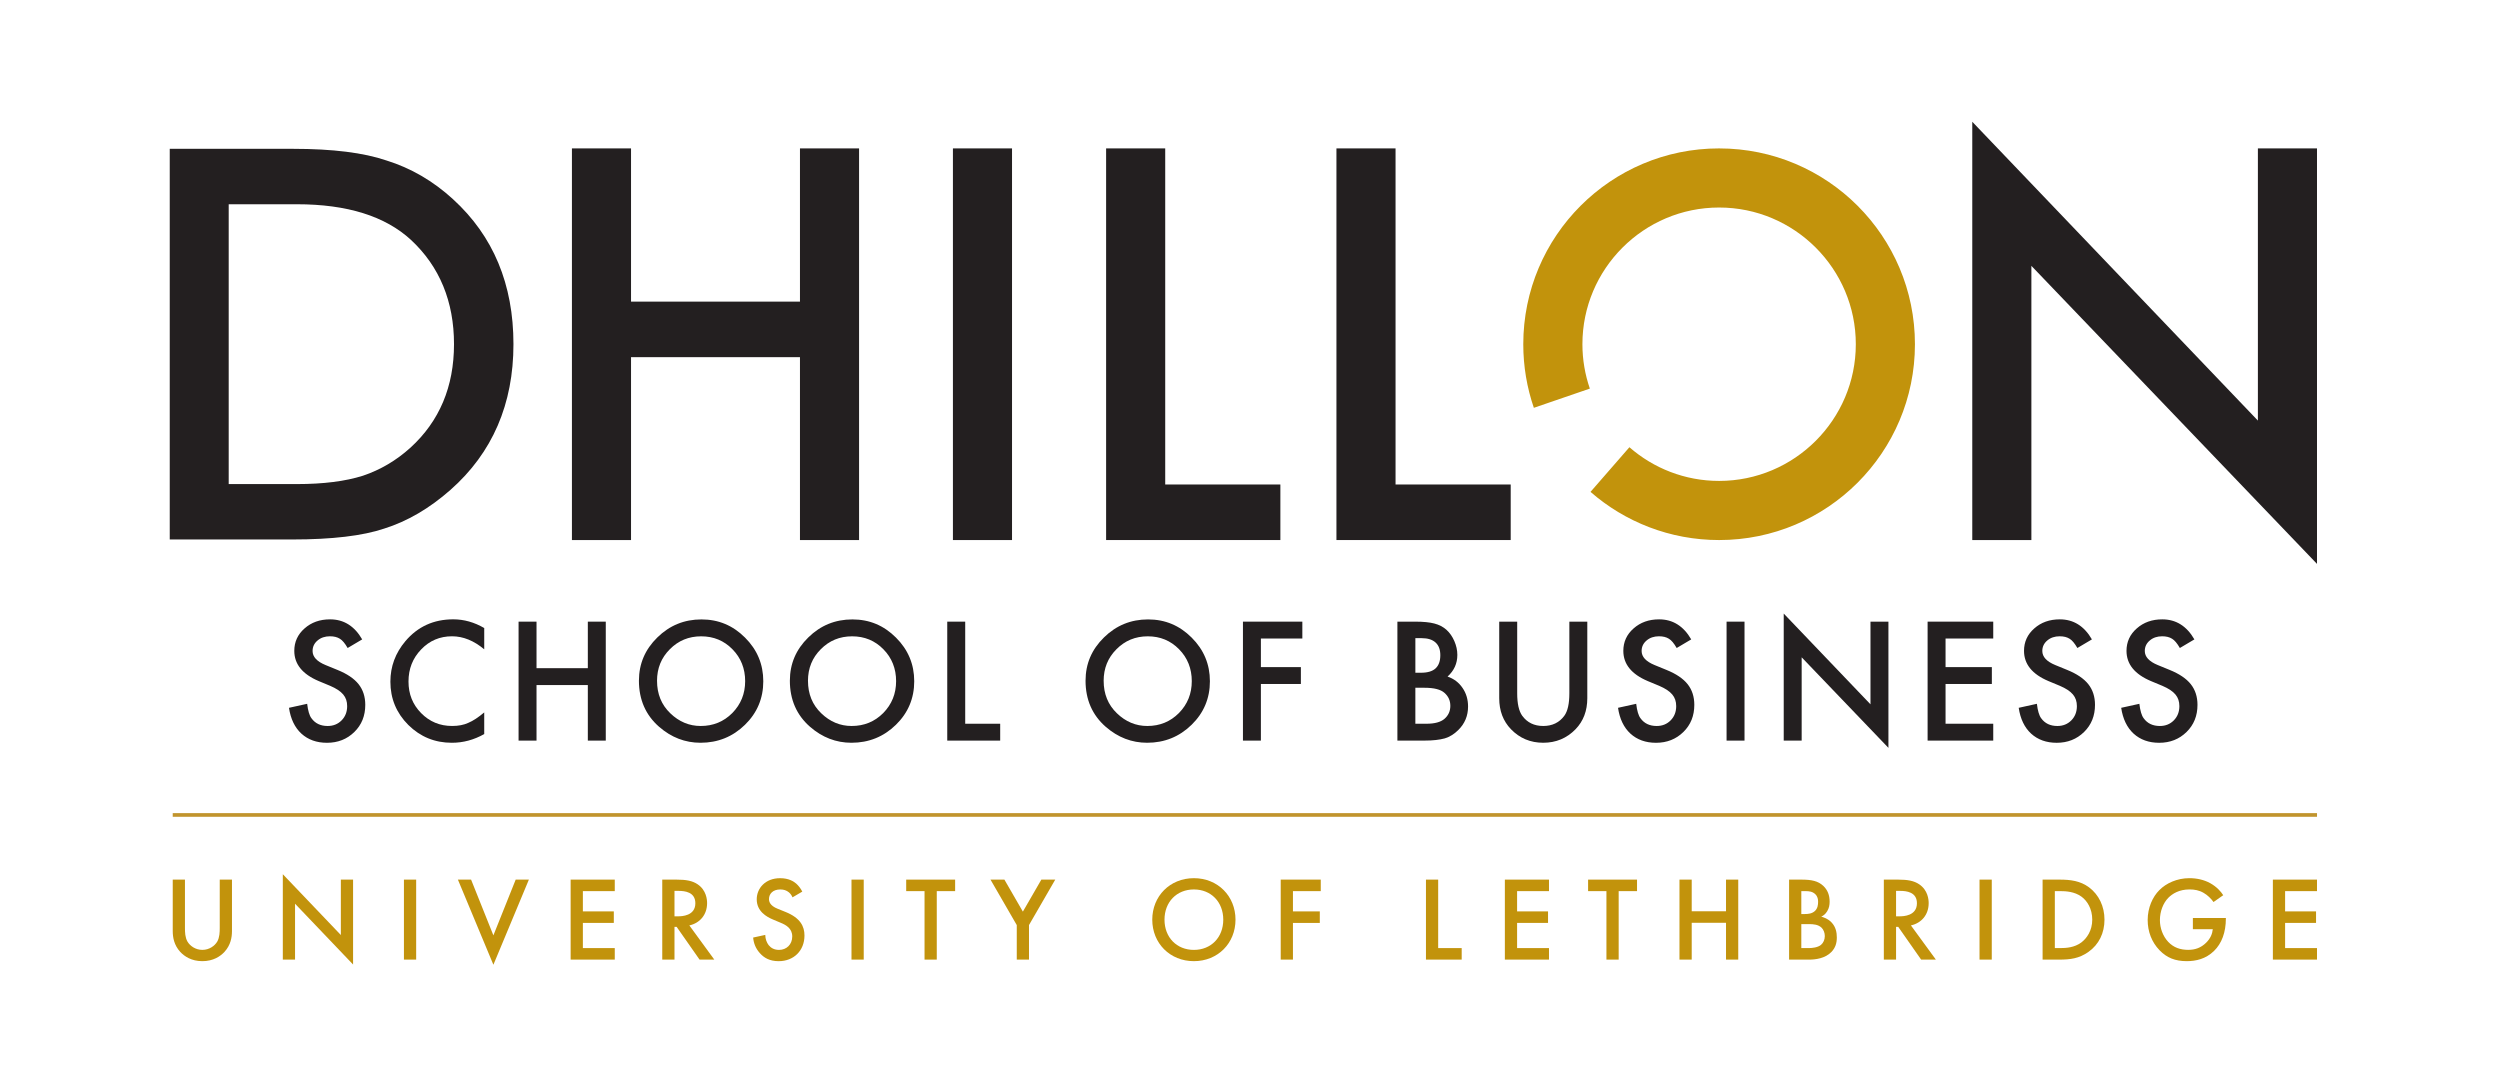 <?xml version="1.0" encoding="UTF-8"?>
<svg xmlns="http://www.w3.org/2000/svg" version="1.1" viewBox="0 0 1702.45 742.66">
  <!-- Generator: Adobe Illustrator 29.2.1, SVG Export Plug-In . SVG Version: 2.1.0 Build 116)  -->
  <defs>
    <style>
      .st0 {
        stroke-width: .13px;
      }

      .st0, .st1 {
        fill: none;
        stroke: #231f20;
        stroke-miterlimit: 10;
      }

      .st2 {
        fill: #c1942d;
      }

      .st3 {
        fill: #231f20;
      }

      .st4 {
        fill: #c2930c;
      }

      .st5 {
        fill: #fff;
      }

      .st1 {
        stroke-width: .25px;
      }

      .st6 {
        fill: #d0af21;
      }

      .st7 {
        display: none;
      }
    </style>
  </defs>
  <g id="stroke_version_o" class="st7">
    <path class="st6" d="M1795.28,333.3c45.13,0,81.84,36.71,81.84,81.84s-36.71,81.84-81.84,81.84-81.84-36.71-81.84-81.84,36.71-81.84,81.84-81.84M1795.28,297.9c-64.75,0-117.24,52.49-117.24,117.24s52.49,117.24,117.24,117.24,117.24-52.49,117.24-117.24-52.49-117.24-117.24-117.24h0Z"/>
    <polygon class="st5" points="1648.02 465.69 1795.28 415.14 1693.02 532.55 1648.02 465.69"/>
  </g>
  <g id="angles" class="st7">
    <line class="st1" x1="1670.52" y1="499.12" x2="1795.28" y2="415.14"/>
    <line class="st0" x1="1693.02" y1="532.55" x2="1648.02" y2="465.69"/>
    <line class="st0" x1="1795.28" y1="415.14" x2="1648.02" y2="465.69"/>
    <line class="st0" x1="1693.02" y1="532.55" x2="1795.28" y2="415.14"/>
  </g>
  <g id="original_o" class="st7">
    <path class="st6" d="M1673.04,414.15c0-33.01,12.1-61.35,36.29-85.04,24.1-23.69,53.05-35.53,86.87-35.53s62.06,11.94,85.96,35.84c23.99,23.89,35.99,52.59,35.99,86.1s-12.05,62.32-36.14,85.8c-24.2,23.59-53.4,35.39-87.62,35.39-30.28,0-57.46-10.48-81.55-31.43-26.52-23.18-39.79-53.56-39.79-91.12ZM1708.73,414.61c0,25.92,8.7,47.23,26.12,63.93,17.31,16.71,37.31,25.06,59.99,25.06,24.6,0,45.36-8.51,62.26-25.51,16.91-17.21,25.36-38.17,25.36-62.87s-8.35-45.96-25.05-62.87c-16.6-17.01-37.16-25.51-61.66-25.51s-45.01,8.51-61.81,25.51c-16.8,16.81-25.21,37.56-25.21,62.27Z"/>
  </g>
  <g id="original_o_with_cut" class="st7">
    <path class="st6" d="M1678.04,749.74c0-33.01,12.1-61.35,36.29-85.04,24.1-23.69,53.05-35.53,86.87-35.53s62.06,11.94,85.96,35.84c23.99,23.89,35.99,52.59,35.99,86.1s-12.05,62.32-36.14,85.8c-24.2,23.59-53.4,35.39-87.62,35.39-30.28,0-57.46-10.48-81.55-31.43-26.52-23.18-39.79-53.56-39.79-91.12ZM1713.73,750.2c0,25.92,8.7,47.23,26.12,63.93,17.31,16.71,37.31,25.06,59.99,25.06,24.6,0,45.36-8.51,62.26-25.51,16.91-17.21,25.36-38.17,25.36-62.87s-8.35-45.96-25.05-62.87c-16.6-17.01-37.16-25.51-61.66-25.51s-45.01,8.51-61.81,25.51c-16.8,16.81-25.21,37.56-25.21,62.27Z"/>
    <polyline class="st5" points="1613.51 823.58 1718.93 775.68 1757.55 785.84 1669.84 898.64 1672.14 801.36"/>
    <path class="st3" d="M1601.58,633.57v201.22h68.94v33.26h-104.33v-234.48h35.39Z"/>
  </g>
  <g id="DHILL-N">
    <rect class="st2" x="117.62" y="553.72" width="1460.22" height="2.5"/>
    <g>
      <path class="st4" d="M1170.67,101.06c-73.65,0-133.35,59.7-133.35,133.35,0,15.16,2.54,29.73,7.2,43.31l38.13-13.09c-3.26-9.48-5.06-19.64-5.06-30.22,0-51.33,41.76-93.09,93.09-93.09s93.09,41.76,93.09,93.09-41.76,93.09-93.09,93.09c-23.37,0-44.73-8.67-61.09-22.94l-26.49,30.41c23.43,20.42,54.06,32.8,87.58,32.8,73.65,0,133.35-59.7,133.35-133.35s-59.7-133.35-133.35-133.35Z"/>
      <path class="st3" d="M429.72,205.4h115.04v-104.34h40.25v266.71h-40.25v-124.55h-115.04v124.55h-40.25V101.06h40.25v104.34Z"/>
      <path class="st3" d="M689.17,101.06v266.71h-40.25V101.06h40.25Z"/>
      <path class="st3" d="M793.49,101.06v228.87h78.42v37.83h-118.67V101.06h40.25Z"/>
      <path class="st3" d="M950.34,101.06v228.87h78.42v37.83h-118.67V101.06h40.25Z"/>
      <path class="st3" d="M1343.08,367.77V82.92s194.5,203.49,194.5,203.49V101.06h40.25s0,282.94,0,282.94l-194.5-202.96v186.73h-40.25Z"/>
      <path class="st3" d="M115.59,367.38V101.35h84.16c26.76,0,47.9,2.64,63.41,7.93,16.65,5.17,31.76,13.96,45.31,26.36,27.45,25.04,41.18,57.95,41.18,98.73s-14.3,73.98-42.9,99.24c-14.36,12.64-29.41,21.43-45.14,26.36-14.7,4.94-35.55,7.41-62.54,7.41h-83.47ZM155.74,329.65h46.43c18.03,0,33.02-1.9,44.97-5.69,11.94-4.02,22.74-10.39,32.39-19.12,19.75-18.03,29.64-41.52,29.64-70.47s-9.76-52.83-29.29-70.99c-17.57-16.19-43.48-24.29-77.71-24.29h-46.43v190.56Z"/>
    </g>
    <g>
      <path class="st3" d="M246.66,435.4l-9.92,5.88c-1.85-3.22-3.62-5.32-5.3-6.3-1.75-1.12-4.01-1.68-6.77-1.68-3.39,0-6.21.96-8.45,2.89-2.24,1.89-3.36,4.27-3.36,7.14,0,3.95,2.94,7.14,8.81,9.55l8.08,3.31c6.58,2.66,11.39,5.9,14.43,9.73,3.04,3.83,4.56,8.53,4.56,14.09,0,7.45-2.48,13.61-7.45,18.47-5,4.9-11.21,7.35-18.63,7.35-7.03,0-12.84-2.08-17.42-6.24-4.51-4.16-7.33-10.02-8.45-17.58l12.38-2.73c.56,4.76,1.54,8.05,2.94,9.86,2.52,3.5,6.19,5.25,11.02,5.25,3.81,0,6.98-1.28,9.5-3.83,2.52-2.55,3.78-5.79,3.78-9.71,0-1.57-.22-3.02-.66-4.33-.44-1.31-1.12-2.52-2.05-3.62-.93-1.1-2.12-2.13-3.59-3.1-1.47-.96-3.22-1.88-5.25-2.75l-7.82-3.25c-11.09-4.69-16.63-11.54-16.63-20.57,0-6.09,2.33-11.18,6.98-15.27,4.65-4.13,10.44-6.19,17.37-6.19,9.34,0,16.63,4.55,21.88,13.64Z"/>
      <path class="st3" d="M329.75,427.69v14.48c-7.07-5.91-14.38-8.87-21.93-8.87-8.33,0-15.34,2.99-21.04,8.97-5.74,5.95-8.6,13.22-8.6,21.83s2.87,15.67,8.6,21.51c5.74,5.84,12.77,8.76,21.09,8.76,4.3,0,7.96-.7,10.97-2.1,1.68-.7,3.42-1.64,5.22-2.83,1.8-1.19,3.7-2.62,5.69-4.3v14.74c-7,3.95-14.34,5.93-22.04,5.93-11.58,0-21.46-4.04-29.64-12.12-8.15-8.15-12.22-17.98-12.22-29.49,0-10.32,3.41-19.52,10.23-27.6,8.39-9.9,19.26-14.85,32.58-14.85,7.27,0,14.31,1.98,21.09,5.93Z"/>
      <path class="st3" d="M365.36,455.02h34.94v-31.69h12.22v81.01h-12.22v-37.83h-34.94v37.83h-12.22v-81.01h12.22v31.69Z"/>
      <path class="st3" d="M435.1,463.47c0-11.4,4.18-21.2,12.54-29.38,8.32-8.18,18.33-12.28,30.01-12.28s21.44,4.13,29.7,12.38c8.29,8.26,12.43,18.17,12.43,29.75s-4.16,21.53-12.49,29.64c-8.36,8.15-18.45,12.22-30.27,12.22-10.46,0-19.85-3.62-28.18-10.86-9.16-8.01-13.75-18.5-13.75-31.48ZM447.43,463.63c0,8.96,3.01,16.32,9.02,22.09,5.98,5.77,12.89,8.66,20.72,8.66,8.5,0,15.67-2.94,21.51-8.81,5.84-5.95,8.76-13.19,8.76-21.72s-2.89-15.88-8.66-21.72c-5.74-5.88-12.84-8.81-21.3-8.81s-15.55,2.94-21.35,8.81c-5.81,5.81-8.71,12.98-8.71,21.51Z"/>
      <path class="st3" d="M537.89,463.47c0-11.4,4.18-21.2,12.54-29.38,8.32-8.18,18.33-12.28,30.01-12.28s21.44,4.13,29.7,12.38c8.29,8.26,12.43,18.17,12.43,29.75s-4.16,21.53-12.49,29.64c-8.36,8.15-18.45,12.22-30.27,12.22-10.46,0-19.85-3.62-28.18-10.86-9.17-8.01-13.75-18.5-13.75-31.48ZM550.22,463.63c0,8.96,3.01,16.32,9.02,22.09,5.98,5.77,12.89,8.66,20.72,8.66,8.5,0,15.67-2.94,21.51-8.81,5.84-5.95,8.76-13.19,8.76-21.72s-2.89-15.88-8.66-21.72c-5.74-5.88-12.84-8.81-21.3-8.81s-15.55,2.94-21.35,8.81c-5.81,5.81-8.71,12.98-8.71,21.51Z"/>
      <path class="st3" d="M657.29,423.33v69.52h23.82v11.49h-36.05v-81.01h12.22Z"/>
      <path class="st3" d="M739.24,463.47c0-11.4,4.18-21.2,12.54-29.38,8.32-8.18,18.33-12.28,30.01-12.28s21.44,4.13,29.7,12.38c8.29,8.26,12.43,18.17,12.43,29.75s-4.16,21.53-12.49,29.64c-8.36,8.15-18.45,12.22-30.27,12.22-10.46,0-19.85-3.62-28.18-10.86-9.17-8.01-13.75-18.5-13.75-31.48ZM751.57,463.63c0,8.96,3.01,16.32,9.02,22.09,5.98,5.77,12.89,8.66,20.72,8.66,8.5,0,15.67-2.94,21.51-8.81,5.84-5.95,8.76-13.19,8.76-21.72s-2.89-15.88-8.66-21.72c-5.74-5.88-12.84-8.81-21.3-8.81s-15.55,2.94-21.35,8.81c-5.81,5.81-8.71,12.98-8.71,21.51Z"/>
      <path class="st3" d="M886.87,434.82h-28.23v19.47h27.23v11.49h-27.23v38.56h-12.22v-81.01h40.45v11.49Z"/>
      <path class="st3" d="M951.6,504.34v-81.01h12.17c5.42,0,9.74.42,12.96,1.26,3.25.84,6,2.26,8.24,4.25,2.27,2.06,4.07,4.64,5.4,7.71,1.36,3.11,2.05,6.26,2.05,9.44,0,5.81-2.22,10.72-6.66,14.74,4.3,1.47,7.69,4.04,10.18,7.71,2.52,3.64,3.78,7.87,3.78,12.7,0,6.33-2.24,11.68-6.72,16.06-2.7,2.69-5.72,4.56-9.08,5.61-3.67,1.01-8.27,1.52-13.8,1.52h-18.52ZM963.83,458.12h3.83c4.55,0,7.88-1.01,10-3.02,2.12-2.01,3.17-4.98,3.17-8.89s-1.09-6.71-3.25-8.68c-2.17-1.98-5.32-2.96-9.44-2.96h-4.3v23.56ZM963.83,492.85h7.56c5.53,0,9.58-1.08,12.17-3.25,2.73-2.34,4.09-5.32,4.09-8.92s-1.31-6.44-3.94-8.81c-2.55-2.34-7.12-3.52-13.69-3.52h-6.19v24.5Z"/>
      <path class="st3" d="M1033.18,423.33v48.8c0,6.96,1.13,12.05,3.41,15.27,3.39,4.65,8.17,6.98,14.32,6.98s10.98-2.32,14.38-6.98c2.27-3.11,3.41-8.2,3.41-15.27v-48.8h12.22v52.15c0,8.54-2.66,15.57-7.98,21.09-5.98,6.16-13.33,9.23-22.04,9.23s-16.04-3.08-21.98-9.23c-5.32-5.53-7.98-12.56-7.98-21.09v-52.15h12.22Z"/>
      <path class="st3" d="M1151.71,435.4l-9.92,5.88c-1.85-3.22-3.62-5.32-5.3-6.3-1.75-1.12-4-1.68-6.77-1.68-3.39,0-6.21.96-8.45,2.89-2.24,1.89-3.36,4.27-3.36,7.14,0,3.95,2.94,7.14,8.81,9.55l8.08,3.31c6.57,2.66,11.39,5.9,14.43,9.73,3.04,3.83,4.56,8.53,4.56,14.09,0,7.45-2.48,13.61-7.45,18.47-5,4.9-11.21,7.35-18.63,7.35-7.03,0-12.84-2.08-17.42-6.24-4.51-4.16-7.33-10.02-8.45-17.58l12.38-2.73c.56,4.76,1.54,8.05,2.94,9.86,2.52,3.5,6.19,5.25,11.02,5.25,3.81,0,6.98-1.28,9.5-3.83,2.52-2.55,3.78-5.79,3.78-9.71,0-1.57-.22-3.02-.66-4.33s-1.12-2.52-2.05-3.62-2.12-2.13-3.59-3.1c-1.47-.96-3.22-1.88-5.25-2.75l-7.82-3.25c-11.09-4.69-16.63-11.54-16.63-20.57,0-6.09,2.32-11.18,6.98-15.27,4.65-4.13,10.44-6.19,17.37-6.19,9.34,0,16.63,4.55,21.88,13.64Z"/>
      <path class="st3" d="M1187.98,423.33v81.01h-12.22v-81.01h12.22Z"/>
      <path class="st3" d="M1214.68,504.34v-86.52l59.08,61.81v-56.3h12.22v85.94l-59.08-61.65v56.72h-12.22Z"/>
      <path class="st3" d="M1357.36,434.82h-32.48v19.47h31.53v11.49h-31.53v27.07h32.48v11.49h-44.7v-81.01h44.7v11.49Z"/>
      <path class="st3" d="M1424.57,435.4l-9.92,5.88c-1.86-3.22-3.62-5.32-5.3-6.3-1.75-1.12-4.01-1.68-6.77-1.68-3.39,0-6.21.96-8.45,2.89-2.24,1.89-3.36,4.27-3.36,7.14,0,3.95,2.94,7.14,8.81,9.55l8.08,3.31c6.57,2.66,11.39,5.9,14.43,9.73,3.04,3.83,4.56,8.53,4.56,14.09,0,7.45-2.49,13.61-7.45,18.47-5,4.9-11.21,7.35-18.63,7.35-7.03,0-12.84-2.08-17.42-6.24-4.51-4.16-7.33-10.02-8.45-17.58l12.38-2.73c.56,4.76,1.54,8.05,2.94,9.86,2.52,3.5,6.19,5.25,11.02,5.25,3.81,0,6.98-1.28,9.5-3.83,2.52-2.55,3.78-5.79,3.78-9.71,0-1.57-.22-3.02-.66-4.33-.44-1.31-1.12-2.52-2.05-3.62-.93-1.1-2.12-2.13-3.59-3.1-1.47-.96-3.22-1.88-5.25-2.75l-7.82-3.25c-11.09-4.69-16.63-11.54-16.63-20.57,0-6.09,2.32-11.18,6.98-15.27,4.65-4.13,10.44-6.19,17.37-6.19,9.34,0,16.63,4.55,21.88,13.64Z"/>
      <path class="st3" d="M1494.36,435.4l-9.92,5.88c-1.86-3.22-3.62-5.32-5.3-6.3-1.75-1.12-4.01-1.68-6.77-1.68-3.39,0-6.21.96-8.45,2.89-2.24,1.89-3.36,4.27-3.36,7.14,0,3.95,2.94,7.14,8.81,9.55l8.08,3.31c6.57,2.66,11.39,5.9,14.43,9.73s4.56,8.53,4.56,14.09c0,7.45-2.49,13.61-7.45,18.47-5,4.9-11.21,7.35-18.63,7.35-7.03,0-12.84-2.08-17.42-6.24-4.51-4.16-7.33-10.02-8.45-17.58l12.38-2.73c.56,4.76,1.54,8.05,2.94,9.86,2.52,3.5,6.19,5.25,11.02,5.25,3.81,0,6.98-1.28,9.5-3.83,2.52-2.55,3.78-5.79,3.78-9.71,0-1.57-.22-3.02-.66-4.33-.44-1.31-1.12-2.52-2.05-3.62-.93-1.1-2.12-2.13-3.59-3.1-1.47-.96-3.22-1.88-5.25-2.75l-7.82-3.25c-11.09-4.69-16.63-11.54-16.63-20.57,0-6.09,2.32-11.18,6.98-15.27,4.65-4.13,10.44-6.19,17.37-6.19,9.34,0,16.63,4.55,21.88,13.64Z"/>
    </g>
    <g>
      <path class="st4" d="M125.95,599v32.83c0,2.94.08,6.53,1.72,9.39,1.63,2.78,5.31,5.63,10.13,5.63s8.49-2.86,10.13-5.63c1.63-2.86,1.71-6.45,1.71-9.39v-32.83h8.33v35.03c0,4.33-.9,9.55-5.06,14.13-2.86,3.1-7.68,6.37-15.11,6.37s-12.25-3.27-15.11-6.37c-4.16-4.57-5.06-9.8-5.06-14.13v-35.03h8.33Z"/>
      <path class="st4" d="M192.59,653.47v-58.14l39.52,41.4v-37.73h8.33v57.82l-39.52-41.4v38.05h-8.33Z"/>
      <path class="st4" d="M283.4,599v54.47h-8.33v-54.47h8.33Z"/>
      <path class="st4" d="M320.8,599l15.19,37.97,15.19-37.97h8.98l-24.17,57.98-24.17-57.98h8.98Z"/>
      <path class="st4" d="M418.64,606.84h-21.72v13.8h21.07v7.84h-21.07v17.15h21.72v7.84h-30.05v-54.47h30.05v7.84Z"/>
      <path class="st4" d="M460.7,599c6.61,0,10.86.82,14.37,3.19,5.96,4,6.45,10.45,6.45,12.82,0,7.84-4.82,13.56-12.09,15.19l16.99,23.27h-10.04l-15.6-22.29h-1.47v22.29h-8.33v-54.47h9.72ZM459.31,623.99h2.61c2.29,0,11.6-.25,11.6-8.9,0-7.68-7.27-8.41-11.35-8.41h-2.86v17.31Z"/>
      <path class="st4" d="M539.67,611.09c-.49-1.22-1.22-2.37-2.45-3.43-1.72-1.39-3.51-1.96-5.88-1.96-5.06,0-7.68,3.02-7.68,6.53,0,1.63.57,4.49,5.88,6.61l5.47,2.21c10.04,4.08,12.82,9.8,12.82,16.01,0,10.37-7.35,17.48-17.56,17.48-6.29,0-10.04-2.37-12.82-5.47-2.94-3.27-4.25-6.86-4.57-10.62l8.25-1.8c0,2.69.98,5.23,2.29,6.94,1.55,1.96,3.84,3.27,7.1,3.27,5.06,0,8.98-3.67,8.98-9.15s-4.25-7.84-7.84-9.31l-5.23-2.2c-4.49-1.88-11.11-5.63-11.11-13.8,0-7.35,5.72-14.37,15.92-14.37,5.88,0,9.23,2.2,10.94,3.67,1.47,1.31,3.02,3.18,4.16,5.47l-6.7,3.92Z"/>
      <path class="st4" d="M588.18,599v54.47h-8.33v-54.47h8.33Z"/>
      <path class="st4" d="M637.92,606.84v46.63h-8.33v-46.63h-12.49v-7.84h33.32v7.84h-12.49Z"/>
      <path class="st4" d="M692.39,629.95l-17.88-30.95h9.47l12.58,21.8,12.58-21.8h9.47l-17.88,30.95v23.52h-8.33v-23.52Z"/>
      <path class="st4" d="M841.35,626.28c0,16.01-12,28.25-28.34,28.25s-28.34-12.25-28.34-28.25,12-28.26,28.34-28.26,28.34,12.25,28.34,28.26ZM833.02,626.28c0-12.09-8.33-20.58-20.01-20.58s-20.01,8.49-20.01,20.58,8.33,20.58,20.01,20.58,20.01-8.49,20.01-20.58Z"/>
      <path class="st4" d="M899.42,606.84h-18.95v13.8h18.29v7.84h-18.29v24.99h-8.33v-54.47h27.27v7.84Z"/>
      <path class="st4" d="M979.37,599v46.63h16.01v7.84h-24.33v-54.47h8.33Z"/>
      <path class="st4" d="M1054.83,606.84h-21.72v13.8h21.07v7.84h-21.07v17.15h21.72v7.84h-30.05v-54.47h30.05v7.84Z"/>
      <path class="st4" d="M1102.28,606.84v46.63h-8.33v-46.63h-12.49v-7.84h33.32v7.84h-12.49Z"/>
      <path class="st4" d="M1152.02,620.56h23.36v-21.56h8.33v54.47h-8.33v-25.07h-23.36v25.07h-8.33v-54.47h8.33v21.56Z"/>
      <path class="st4" d="M1226.58,599c7.02,0,11.43.9,15.03,4.25,2.94,2.78,4.33,6.29,4.33,10.78,0,2.12-.33,4.33-1.63,6.45-1.22,2.12-2.86,3.18-4.08,3.76.98.24,4.33,1.14,7.02,3.92,2.94,3.1,3.59,6.86,3.59,10.21,0,3.92-.98,7.02-3.59,9.8-4.33,4.57-11.11,5.31-15.27,5.31h-13.64v-54.47h8.25ZM1226.66,622.44h2.53c2.04,0,4.82-.24,6.78-2.12,1.88-1.8,2.12-4.33,2.12-6.21,0-1.63-.25-3.59-1.96-5.23-1.88-1.8-4.25-2.04-6.61-2.04h-2.86v15.6ZM1226.66,645.63h5.06c2.37,0,6.12-.41,8.25-2.12,1.63-1.31,2.69-3.59,2.69-6.04,0-2.21-.82-4.33-2.2-5.72-2.29-2.2-5.63-2.45-8.57-2.45h-5.23v16.33Z"/>
      <path class="st4" d="M1292.57,599c6.61,0,10.86.82,14.37,3.19,5.96,4,6.45,10.45,6.45,12.82,0,7.84-4.82,13.56-12.09,15.19l16.99,23.27h-10.04l-15.6-22.29h-1.47v22.29h-8.33v-54.47h9.72ZM1291.18,623.99h2.61c2.29,0,11.6-.25,11.6-8.9,0-7.68-7.27-8.41-11.35-8.41h-2.86v17.31Z"/>
      <path class="st4" d="M1356.35,599v54.47h-8.33v-54.47h8.33Z"/>
      <path class="st4" d="M1402.41,599c7.59,0,14.21.82,20.25,5.31,6.61,4.98,10.45,12.9,10.45,21.97s-3.76,16.9-10.94,21.97c-6.37,4.49-12.33,5.23-19.93,5.23h-11.27v-54.47h11.43ZM1399.31,645.63h3.59c4.08,0,9.72-.33,14.45-3.84,3.76-2.86,7.43-8.08,7.43-15.52s-3.43-12.82-7.35-15.68c-4.74-3.43-10.53-3.76-14.54-3.76h-3.59v38.79Z"/>
      <path class="st4" d="M1493.31,625.13h22.46v.41c0,9.31-2.78,16.9-8.08,22.05-5.63,5.47-12.33,6.94-18.54,6.94-7.92,0-13.56-2.29-18.54-7.43-5.31-5.47-8.08-12.74-8.08-20.58,0-8.49,3.43-15.84,7.92-20.33,4.65-4.74,12.09-8.17,20.5-8.17,4.9,0,9.96,1.06,14.21,3.43,4.49,2.53,7.27,5.72,8.82,8.17l-6.61,4.65c-1.63-2.29-4.08-4.74-6.7-6.21-3.02-1.8-6.29-2.37-9.64-2.37-7.1,0-11.68,2.94-14.37,5.63-3.59,3.59-5.8,9.39-5.8,15.27,0,5.47,2.04,10.94,5.63,14.78,3.76,4,8.41,5.47,13.64,5.47,4.74,0,8.66-1.39,12.17-4.82,3.02-2.94,4.25-6.12,4.57-9.23h-13.56v-7.68Z"/>
      <path class="st4" d="M1577.83,606.84h-21.72v13.8h21.07v7.84h-21.07v17.15h21.72v7.84h-30.05v-54.47h30.05v7.84Z"/>
    </g>
  </g>
</svg>